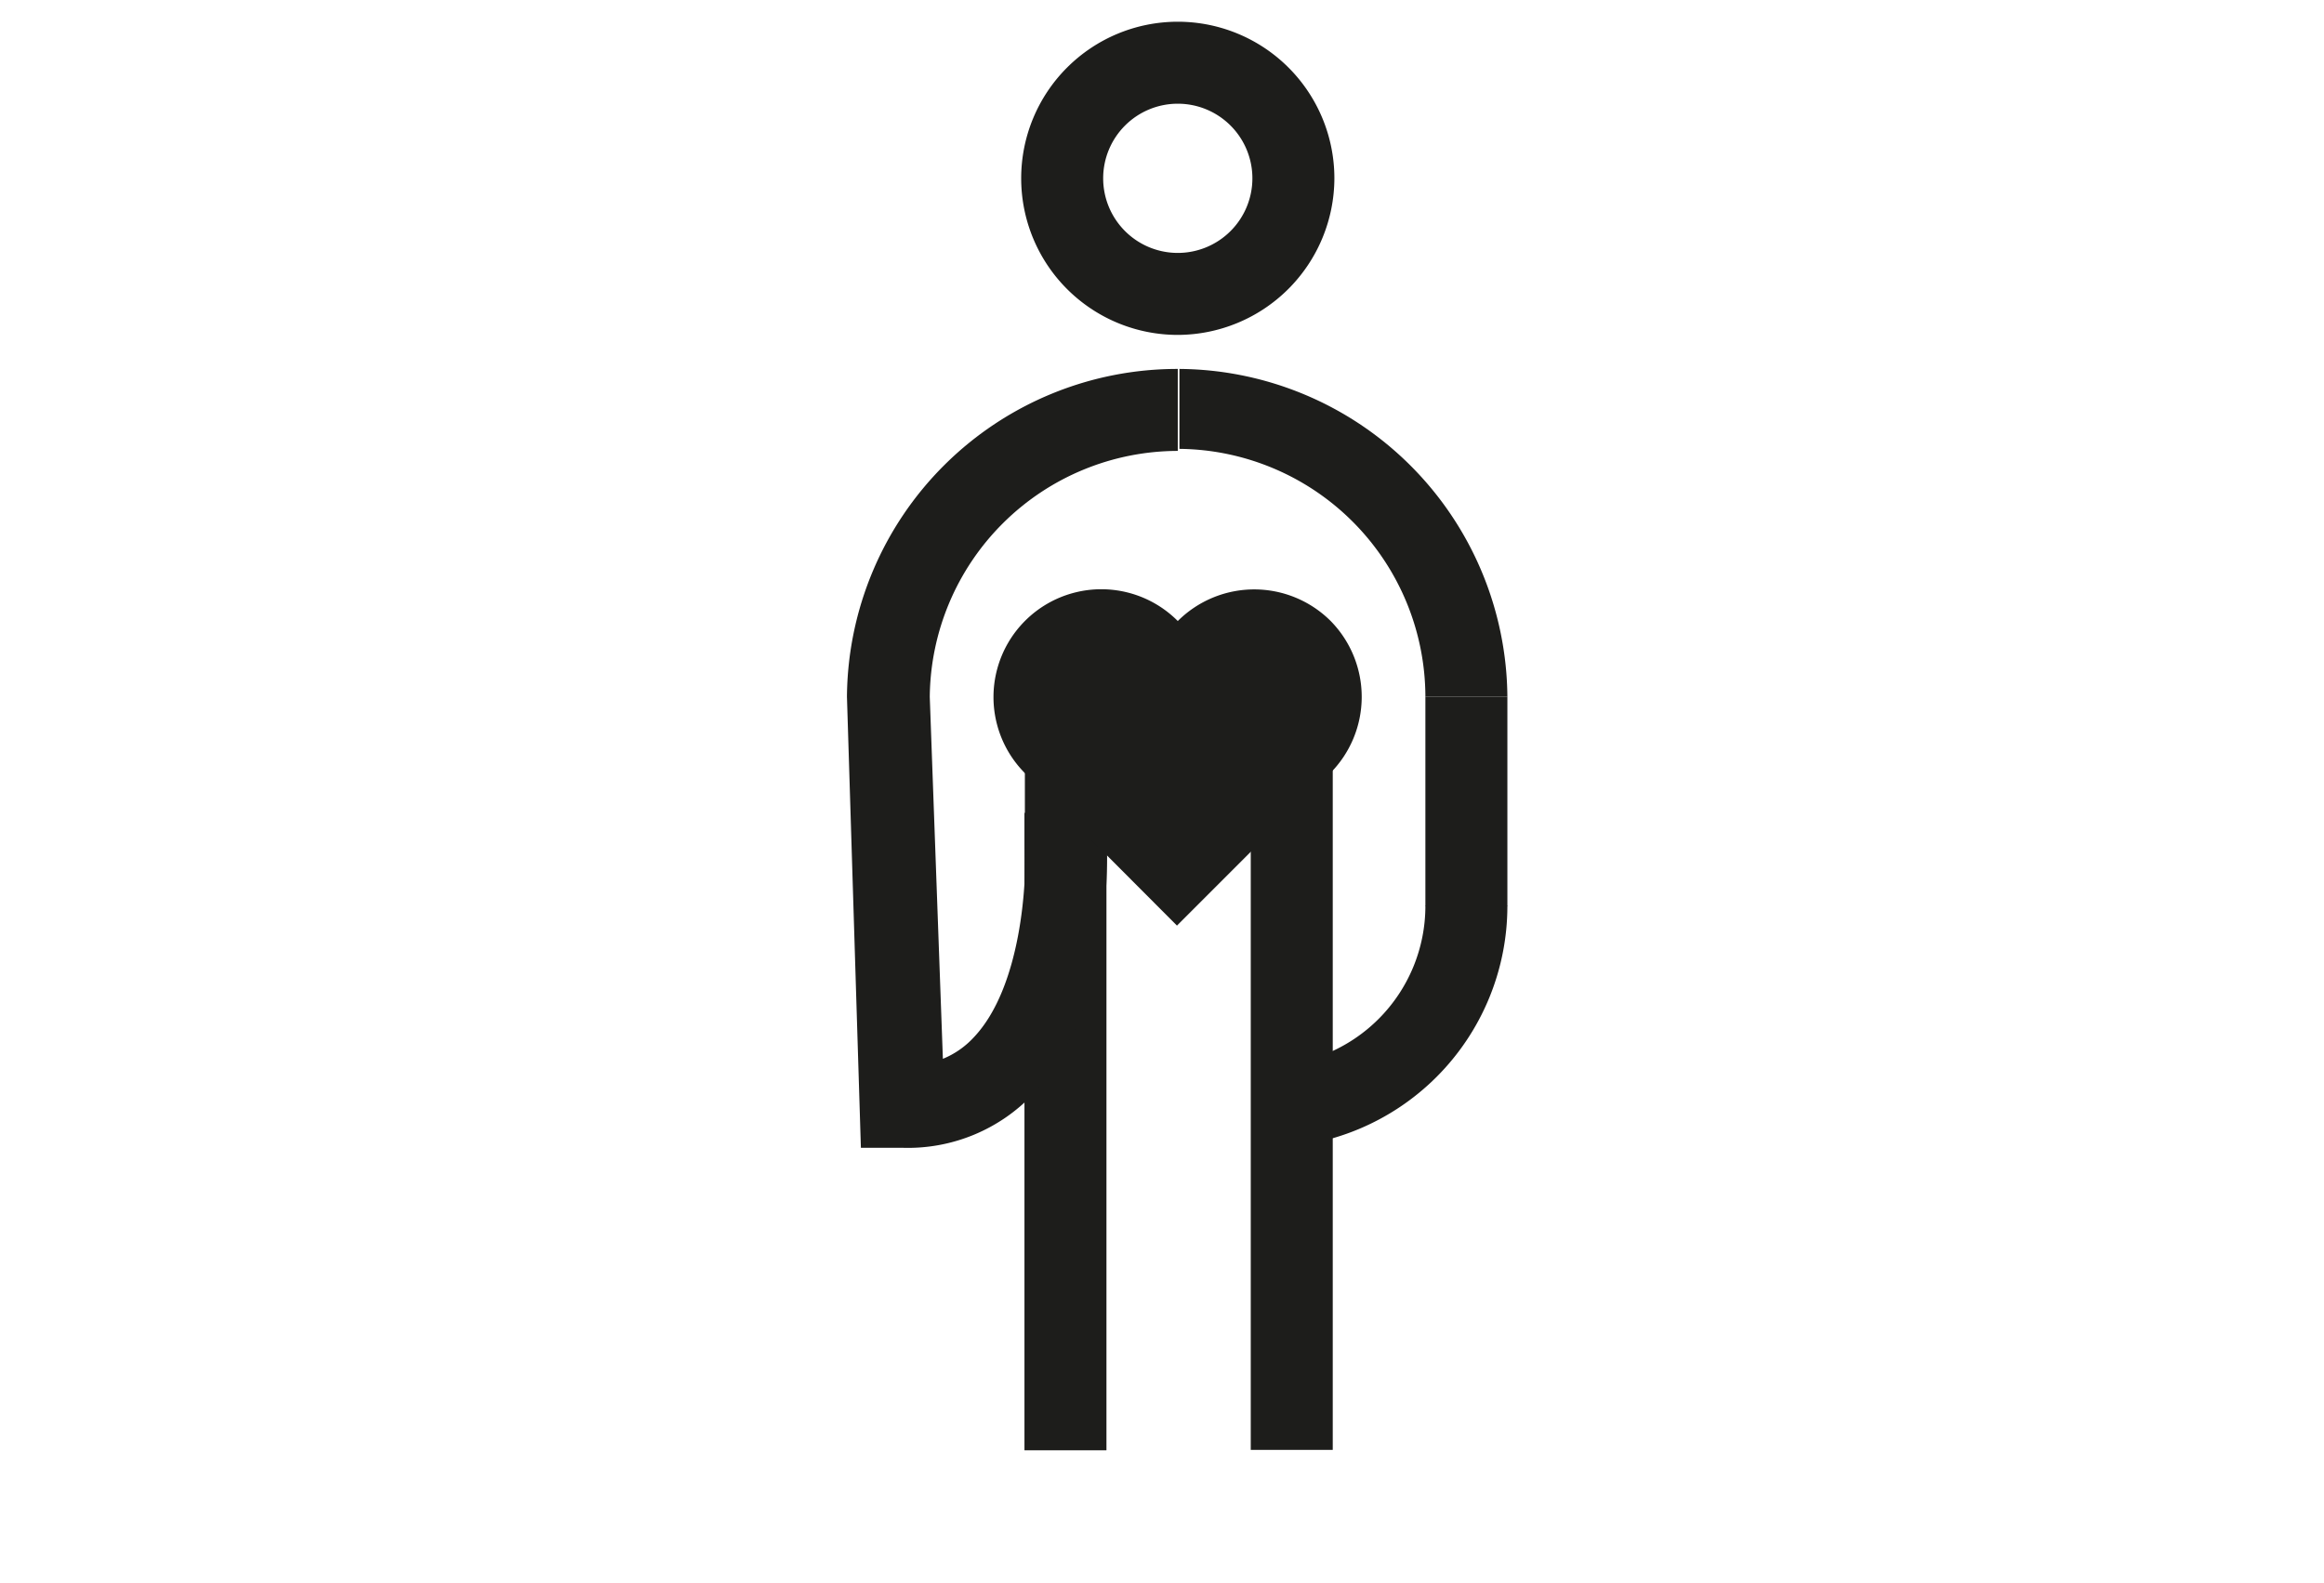 <svg xmlns="http://www.w3.org/2000/svg" viewBox="0 0 56.69 38.61"><defs><style>.cls-1{fill:#1d1d1b;}</style></defs><title>etru-icon-appassionato</title><g id="Livello_1" data-name="Livello 1"><rect class="cls-1" x="34.77" y="17" width="2" height="5.11"/><rect class="cls-1" x="24.99" y="19.83" width="2" height="15.55"/><path class="cls-1" d="M30.88,28l0-2h0a3.9,3.9,0,0,0,3.89-3.9h2A5.9,5.9,0,0,1,30.88,28Z"/><path class="cls-1" d="M28.73,8.17a3.82,3.82,0,1,1,3.82-3.82A3.83,3.83,0,0,1,28.73,8.17Zm0-5.64a1.82,1.82,0,1,0,1.82,1.82A1.82,1.82,0,0,0,28.73,2.53Z"/><path class="cls-1" d="M36.77,17h-2a6.06,6.06,0,0,0-6-6.05V9A8.06,8.06,0,0,1,36.77,17Z"/><path class="cls-1" d="M27,17.6v2.95c0,.11.2,4-1.79,6.13A4.21,4.21,0,0,1,22,28H21l-.34-11A8.06,8.06,0,0,1,28.73,9v2A6.06,6.06,0,0,0,22.68,17L23,25.83a2.11,2.11,0,0,0,.75-.52c1.17-1.23,1.3-3.81,1.25-4.7v-3S27,16.62,27,17.6Z"/><rect class="cls-1" x="30.51" y="17.6" width="2" height="17.77"/><path class="cls-1" d="M32.46,15.15a2.64,2.64,0,0,0-3.73,0h0A2.63,2.63,0,0,0,25,18.86h0l3.71,3.72,3.52-3.52.22-.2A2.64,2.64,0,0,0,32.46,15.15Z"/></g></svg>